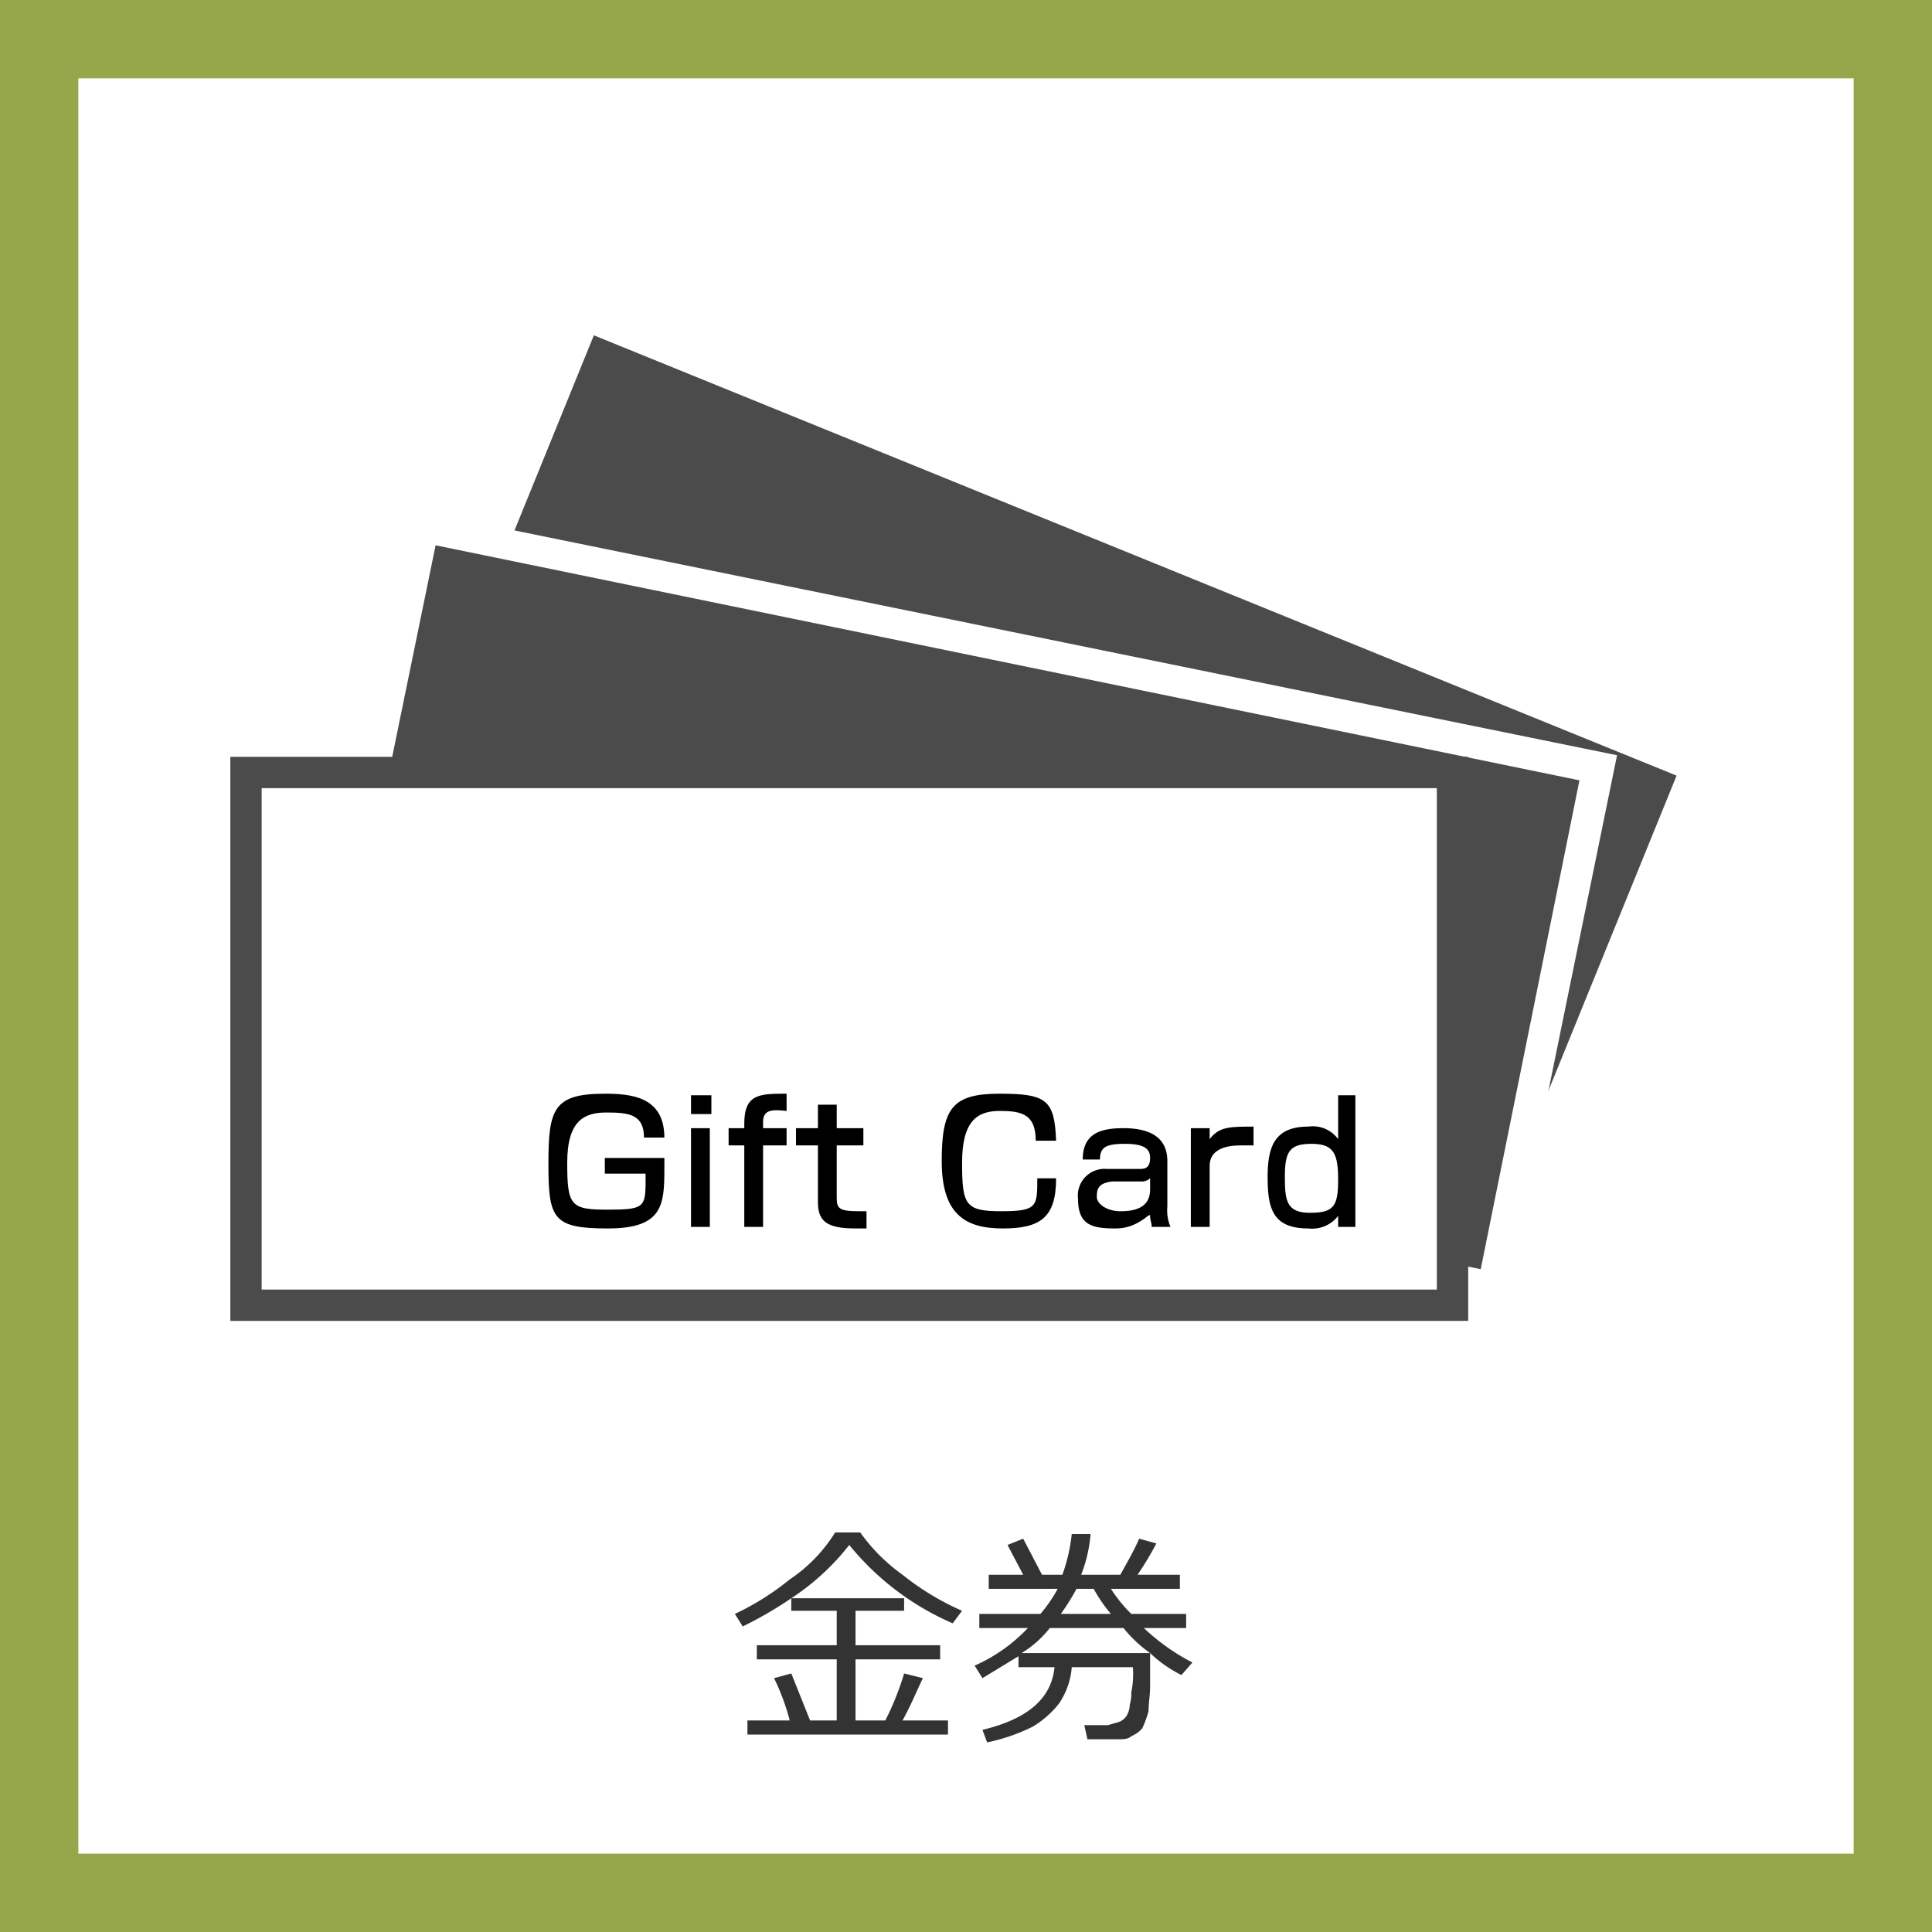 <svg xmlns="http://www.w3.org/2000/svg" viewBox="0 0 123.3 123.3"><rect x="0" y="0" width="123.3" height="123.3" fill="#808080" stroke="none"/><defs><style>.cls-1{isolation:isolate;}.cls-2{fill:#fff;}.cls-3{fill:#95a74a;}.cls-4{fill:#333;}.cls-5{fill:#4b4b4b;}</style></defs><title>market-Item-ico03</title><g id="レイヤー_2" data-name="レイヤー 2"><g id="レイヤー_1-2" data-name="レイヤー 1"><g class="cls-1"><rect class="cls-2" x="2.5" y="2.5" width="118.3" height="118.28"/><path class="cls-3" d="M123.3,123.3H0V0H123.3ZM5,118.3H118.3V5H5Z"/><path class="cls-4" d="M56.5,109.8a17.8,17.8,0,0,0,1.2-3l1.2.3c-.3.6-.7,1.6-1.3,2.7h2.9v.9H47.7v-.9h2.7a14.4,14.4,0,0,0-1-2.7l1.1-.3,1.2,3h1.7v-3.9H48.3V105h5.1v-2.2H50.5V102a24.8,24.8,0,0,1-3.1,1.8l-.5-.8a17.1,17.1,0,0,0,3.5-2.2,9.9,9.9,0,0,0,2.9-3h1.6a11.5,11.5,0,0,0,2.7,2.7,16.8,16.8,0,0,0,3.8,2.3l-.6.8a17.4,17.4,0,0,1-6.6-5,15.4,15.4,0,0,1-3.7,3.4h7.2v.8H54.6V105H60v.9H54.6v3.9Z"/><path class="cls-4" d="M68.4,106.4a4.8,4.8,0,0,1-.8,2.3,6.1,6.1,0,0,1-1.7,1.5,12.1,12.1,0,0,1-2.9,1l-.3-.8c2.9-.7,4.4-2,4.6-4H65v-.7l-2.3,1.4-.5-.8a10.5,10.5,0,0,0,3.4-2.4H62.5V103h3.9a9.1,9.1,0,0,0,1.1-1.6H63.1v-.9h2.2l-1-1.9,1-.4,1.2,2.3h1.3a11,11,0,0,0,.6-2.6h1.2a9.1,9.1,0,0,1-.6,2.6h2.5c.5-.9.9-1.6,1.2-2.3l1.1.3a20.3,20.3,0,0,1-1.2,2h2.7v.9H70.9a9.1,9.1,0,0,0,1.3,1.6h3.5v.9H73a13.4,13.4,0,0,0,3.1,2.2l-.7.8a8.1,8.1,0,0,1-2-1.4v2.1c0,.6-.1,1.1-.1,1.6a6.6,6.6,0,0,1-.4,1.1,1.8,1.8,0,0,1-.7.5c-.2.2-.5.2-.9.2H69.4l-.2-.9h1.5l.7-.2a1,1,0,0,0,.5-.4,1.4,1.4,0,0,0,.2-.7,2.5,2.5,0,0,0,.1-.8,5.8,5.8,0,0,0,.1-1.6Zm-3.2-.9h8.2a8.5,8.5,0,0,1-1.7-1.6H67A6.9,6.9,0,0,1,65.2,105.5Zm3.5-4.1a14,14,0,0,1-1,1.6h3.2a9.3,9.3,0,0,1-1.1-1.6Z"/><rect class="cls-5" x="49.5" y="11.9" width="33.8" height="76.61" transform="translate(-5.1 92.8) rotate(-67.9)"/><path class="cls-2" d="M96.1,81.6,23.3,52,36.8,18.8l72.8,29.6ZM25.9,50.9,95,79l12-29.5L37.9,21.4Z"/><rect class="cls-5" x="44.2" y="19.6" width="33.8" height="76.61" transform="translate(-7.9 106.2) rotate(-78.4)"/><path class="cls-2" d="M96,83.4,19,67.6l7.2-35.1,77,15.7ZM21.4,66,94.5,81l6.3-31.2-73-15Z"/><rect class="cls-2" x="15.7" y="49.3" width="77" height="34"/><path class="cls-5" d="M93.7,84.3h-79v-36h79Zm-77-2h75v-32h-75Z"/><path d="M41.1,72.6c0-1.5-1-1.6-2.4-1.6s-2.5.5-2.5,3.2.2,3,2.5,3,2.5-.1,2.5-1.7v-.6H38.6v-1h3.8v.7c0,2.3-.1,3.8-3.6,3.8S35,77.8,35,74.3s.3-4.5,3.6-4.5c1.7,0,3.8.2,3.8,2.8Z"/><path d="M45.4,69.9v1.2H44.1V69.9ZM45.3,72v6.3H44.1V72Z"/><path d="M47.5,71.7c0-1.9,1-1.9,2.7-1.9v1.1c-.9-.1-1.5-.1-1.5.7V72h1.5v1.1H48.7v5.2H47.5V73.1h-1V72h1Z"/><path d="M52.2,70.5h1.2V72h1.7v1.1H53.4v3.3c0,.7.1.9,1.4.9h.5v1.1h-.7c-1.9,0-2.4-.5-2.4-1.7V73.1H50.8V72h1.4Z"/><path d="M66.1,72.8c0-1.7-.9-1.9-2.3-1.9s-2.4.6-2.4,3.3.2,3.1,2.5,3.1,2.3-.3,2.3-2.1h1.2c0,2.5-1,3.2-3.4,3.2s-3.9-.9-3.9-4.3.7-4.3,3.7-4.3,3.5.4,3.6,3Z"/><path d="M74.5,77a2.7,2.7,0,0,0,.2,1.3H73.5c0-.3-.1-.4-.1-.7s-.7.8-2.2.8-2.4-.2-2.4-1.9a1.7,1.7,0,0,1,1.8-1.9h2.2c.3,0,.6-.1.6-.7s-.4-.9-1.6-.9-1.6.2-1.6,1H69.1c0-1.7,1.2-2,2.6-2s2.8.4,2.8,2.1Zm-1.1-1.8a.8.8,0,0,1-.6.2H71c-1,.1-1,.6-1,1s.6.9,1.5.9,1.9-.2,1.9-1.4Z"/><path d="M77.2,72v.7c.6-.8,1.3-.8,2.8-.8v1.2h-.8c-.4,0-2,0-2,1.3v3.9H76V72Z"/><path d="M86.5,69.9v8.4H85.4v-.7a2.1,2.1,0,0,1-1.9.8c-2.3,0-2.6-1.3-2.6-3.3s.5-3.2,2.6-3.2a2,2,0,0,1,1.9.8V69.9ZM82,75.1c0,1.5.1,2.3,1.6,2.3s1.8-.4,1.8-2.1S85.1,73,83.7,73,82,73.5,82,75.1Z"/></g></g></g></svg>